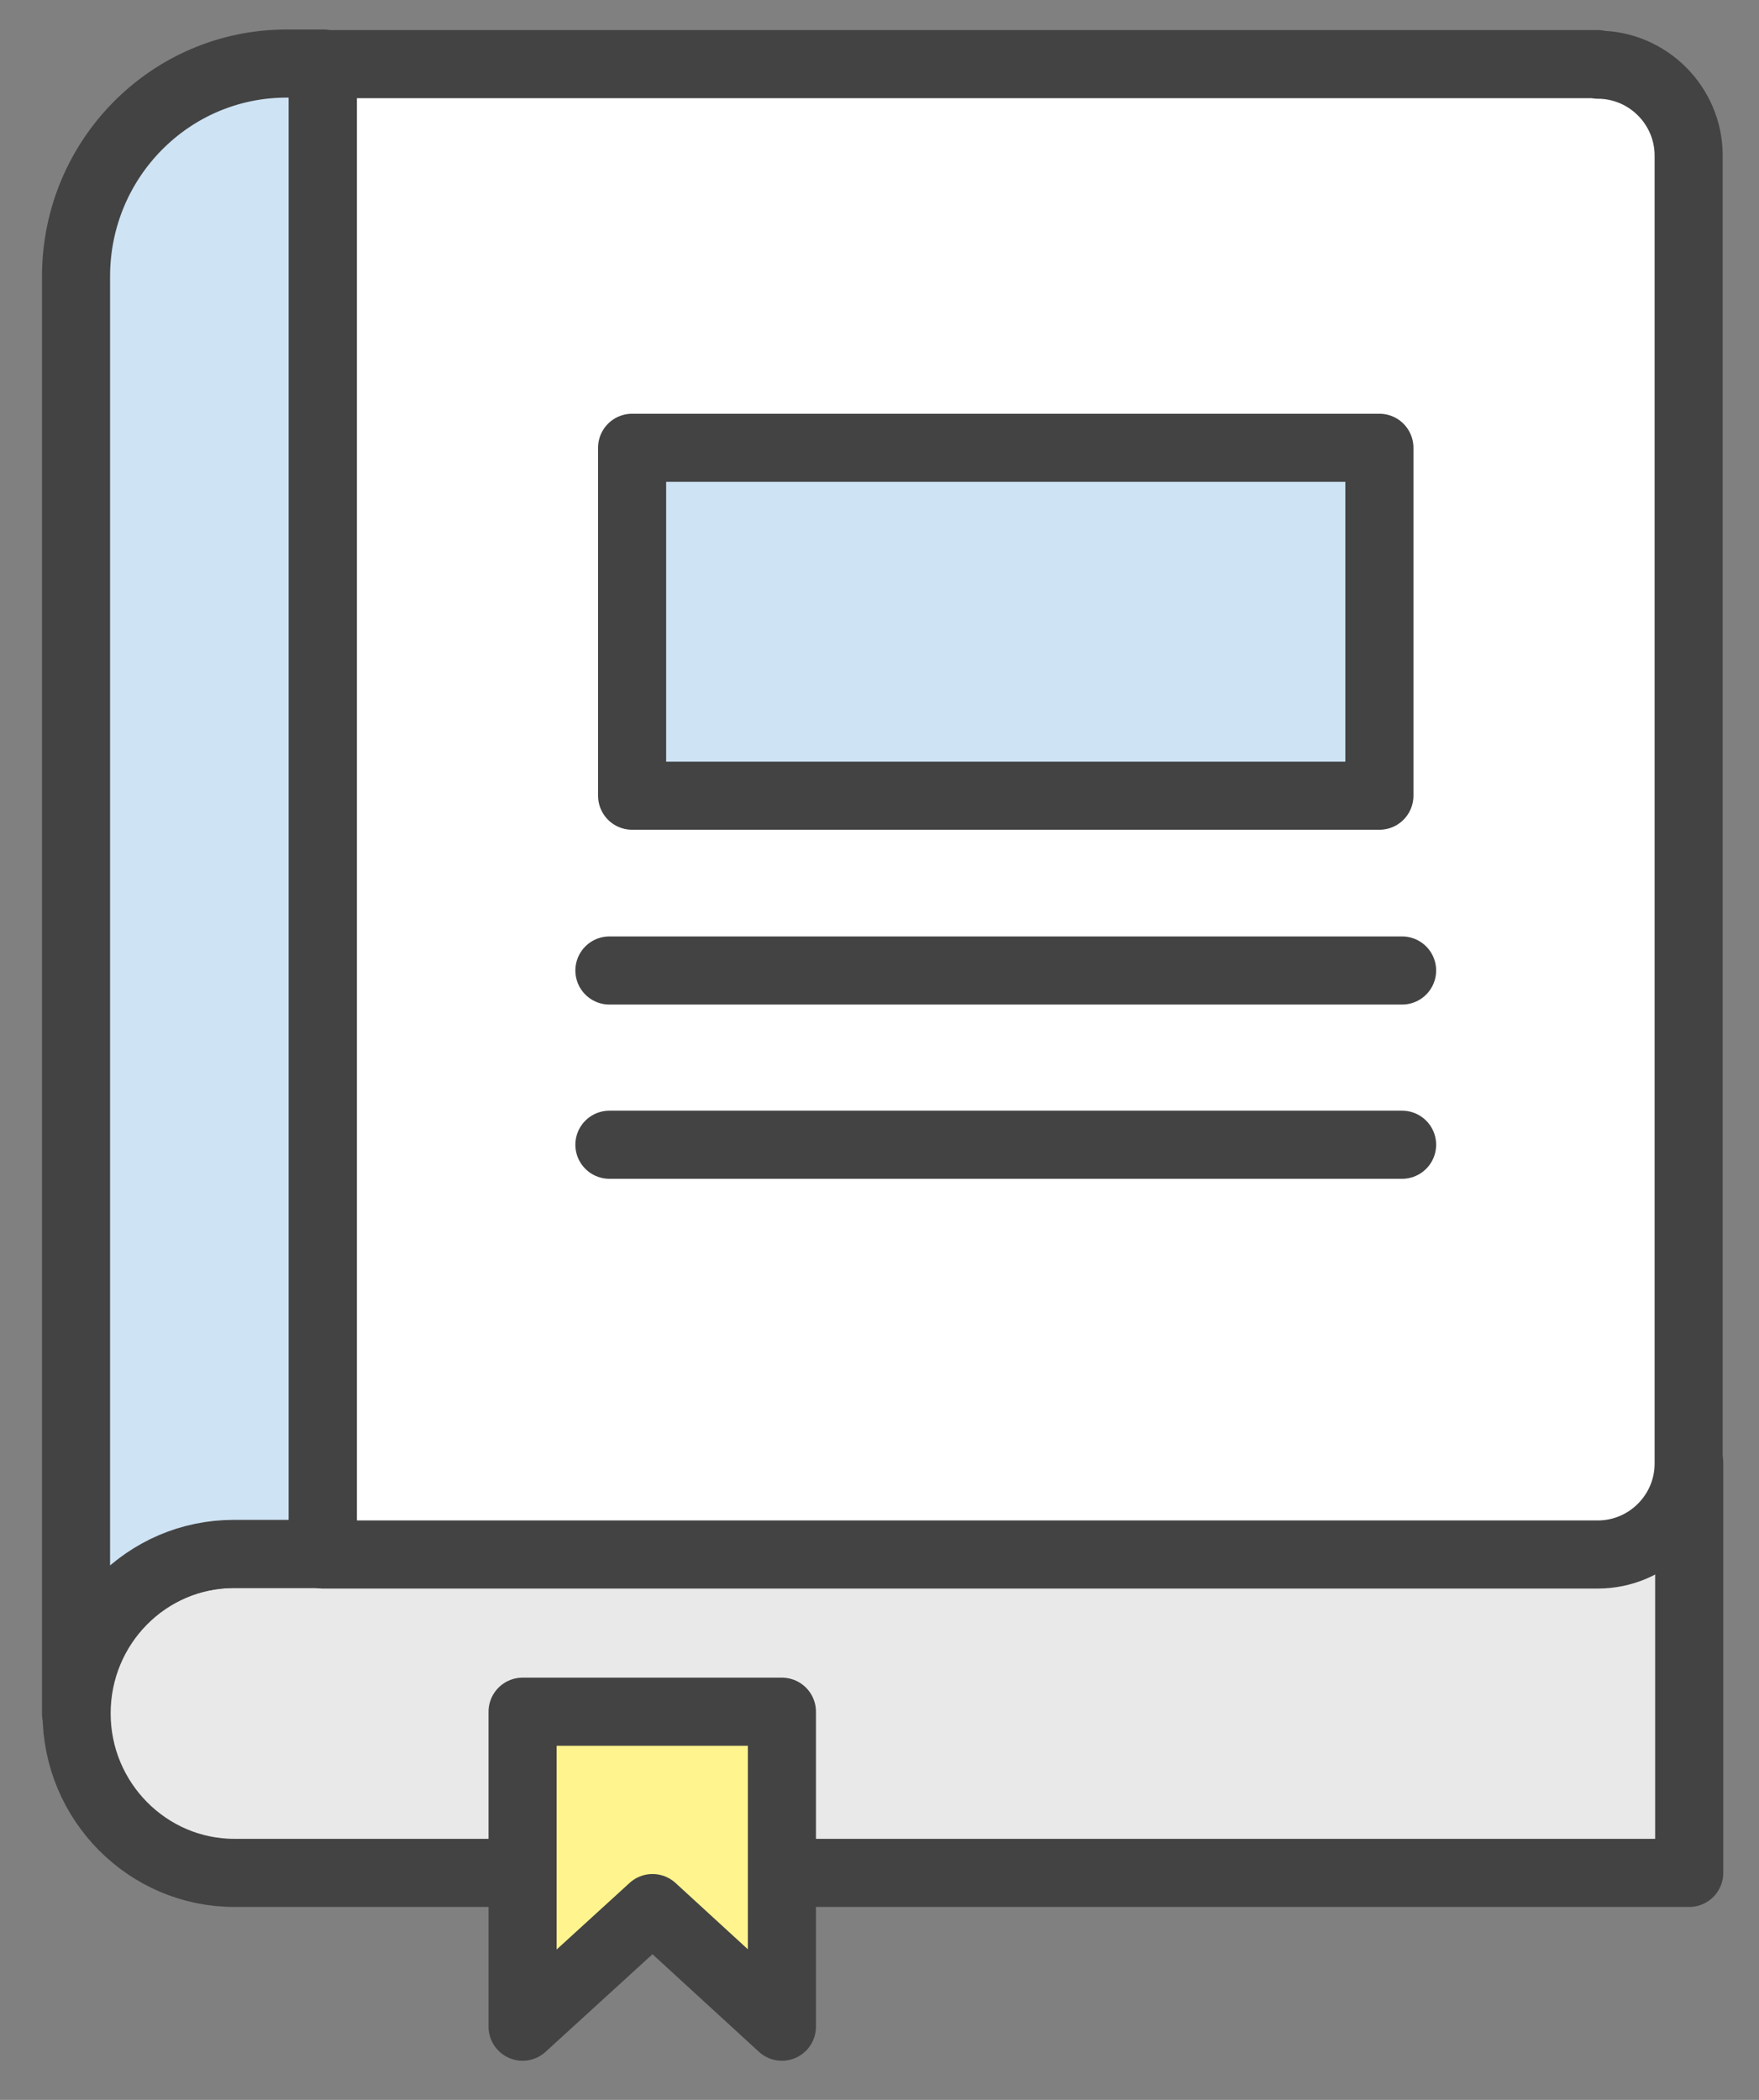 <svg width="31" height="37" viewBox="0 0 31 37" fill="none" xmlns="http://www.w3.org/2000/svg">
<rect x="0" y="0" width="31" height="37" fill="#808080" stroke="none"/>
<path d="M24.86 27.38H4.13C2.59 27.38 1.35 28.64 1.35 30.19C1.35 31.74 2.6 33 4.13 33H13.85H29.77V25.78L24.87 27.38H24.86Z" fill="#E9E9E9" stroke="#434343" stroke-width="1.2" stroke-linecap="round" stroke-linejoin="round"/>
<path d="M1.34 30.19V4.87C1.34 2.8 3 1.12 5.05 1.12H5.69V27.38H4.12C2.58 27.38 1.34 28.64 1.34 30.19Z" fill="#CEE3F4" stroke="#434343" stroke-width="1.2" stroke-linecap="round" stroke-linejoin="round"/>
<path d="M13.78 35.71L11.5 33.62L9.21 35.71V30.16H13.78V35.71Z" fill="#FFF48D" stroke="#434343" stroke-width="1.2" stroke-linecap="round" stroke-linejoin="round"/>
<path d="M28.16 1.13H5.69V27.39H28.16C29.04 27.39 29.76 26.67 29.76 25.79V2.74C29.76 1.86 29.04 1.14 28.16 1.14V1.13Z" fill="white" stroke="#434343" stroke-width="1.2" stroke-linecap="round" stroke-linejoin="round"/>
<path d="M24.31 7.89H11.14V14.02H24.31V7.89Z" fill="#CEE3F4" stroke="#434343" stroke-width="1.2" stroke-linecap="round" stroke-linejoin="round"/>
<path d="M10.74 17.1H24.71" stroke="#434343" stroke-width="1.2" stroke-linecap="round" stroke-linejoin="round"/>
<path d="M10.74 20.17H24.71" stroke="#434343" stroke-width="1.2" stroke-linecap="round" stroke-linejoin="round"/>
</svg>
